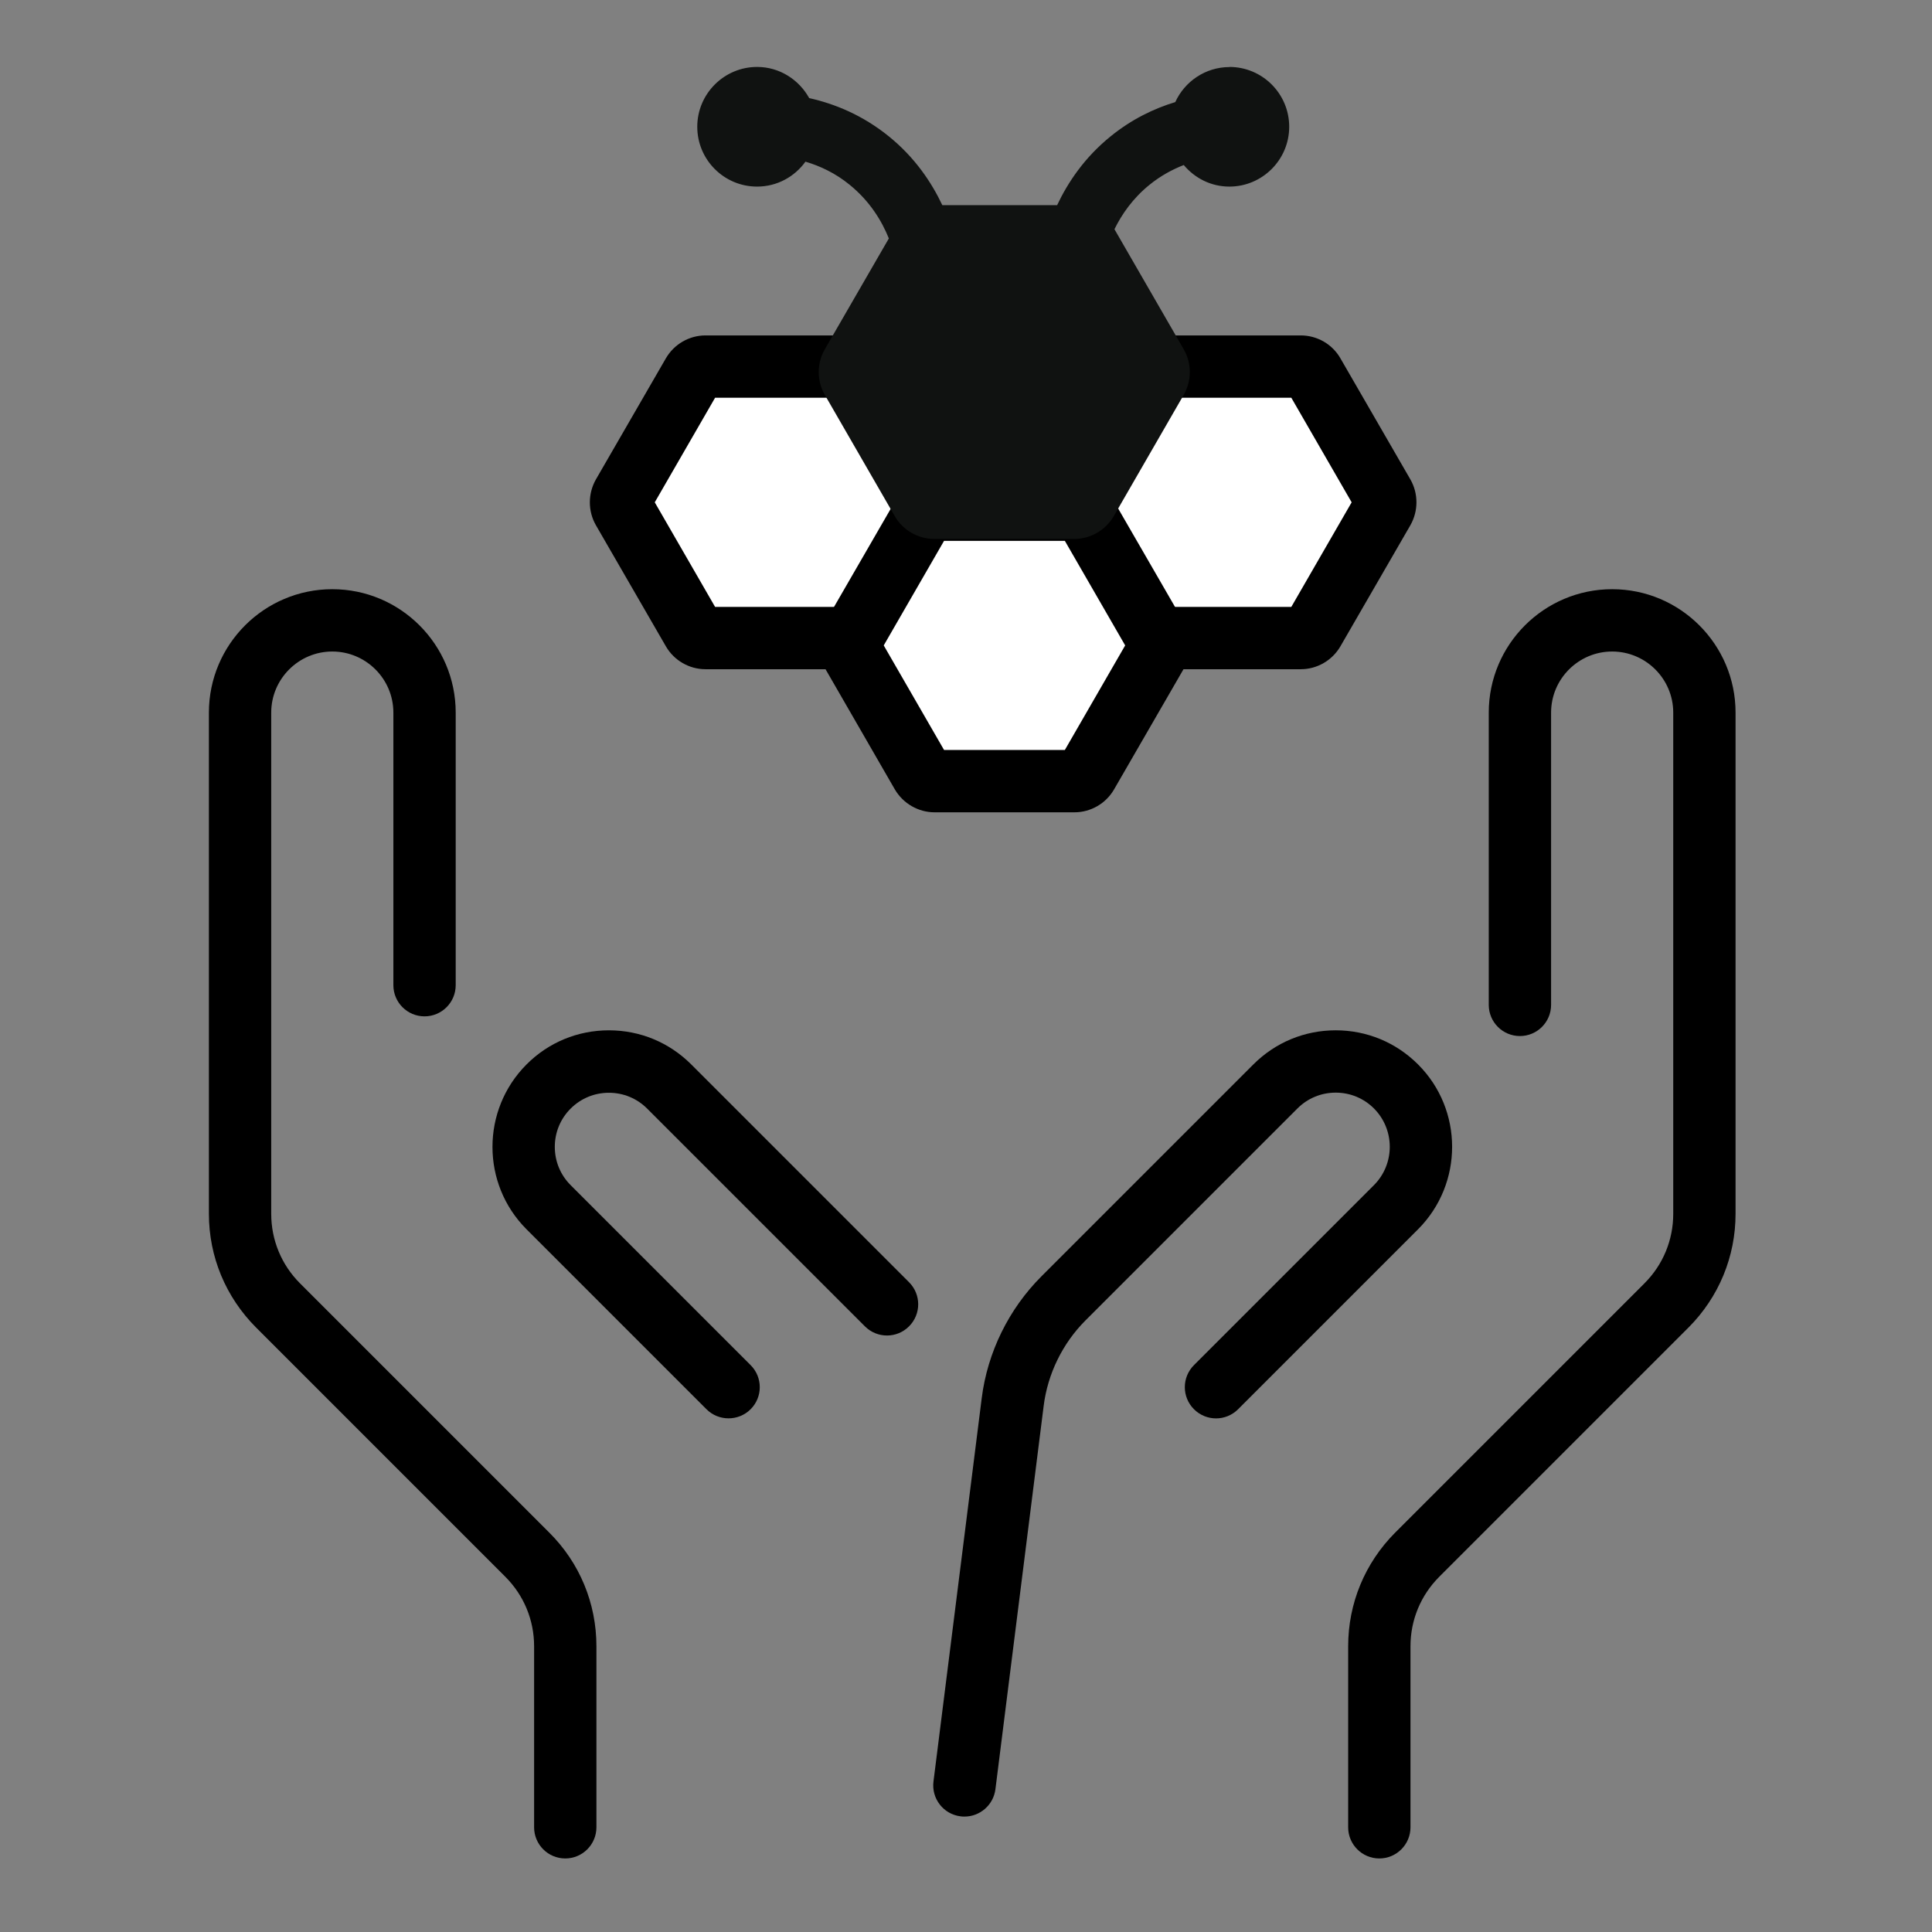 <?xml version="1.0" encoding="UTF-8"?>
<svg id="Layer_1" data-name="Layer 1" xmlns="http://www.w3.org/2000/svg" viewBox="0 0 155 155">
  <rect x="0" y="0" width="155" height="155" fill="#808080" stroke="none"/>
  <defs>
    <style>
      .cls-1 {
        fill: #101211;
      }

      .cls-2 {
        fill: #fff;
      }
    </style>
  </defs>
  <path d="M45.35,149.1c-1.38,0-2.5-1.12-2.5-2.5v-14.52c0-2.11-.82-4.09-2.31-5.58l-20-20c-2.43-2.44-3.78-5.67-3.78-9.12v-40.21c0-5.46,4.44-9.9,9.9-9.9s9.9,4.44,9.9,9.9v21.87c0,1.38-1.12,2.5-2.5,2.5s-2.5-1.12-2.5-2.5v-21.87c0-2.7-2.2-4.9-4.9-4.9s-4.9,2.2-4.9,4.9v40.21c0,2.11.82,4.09,2.31,5.58l20,20c2.44,2.43,3.78,5.67,3.78,9.12v14.52c0,1.38-1.12,2.5-2.5,2.5Z"/>
  <path d="M58.45,113.79c-.64,0-1.28-.24-1.77-.73l-14.44-14.44c-3.64-3.64-3.64-9.57,0-13.22,1.76-1.77,4.11-2.74,6.61-2.74s4.84.97,6.61,2.74l17.47,17.47c.98.98.98,2.56,0,3.54s-2.56.98-3.54,0l-17.47-17.47c-.82-.82-1.91-1.27-3.07-1.27s-2.25.45-3.07,1.27c-.82.82-1.27,1.91-1.27,3.07s.45,2.25,1.27,3.07l14.44,14.44c.98.98.98,2.56,0,3.54-.49.49-1.13.73-1.77.73Z"/>
  <path d="M110.66,149.1c-1.38,0-2.5-1.12-2.5-2.5v-14.52c0-3.44,1.34-6.68,3.77-9.12l20-20c1.49-1.49,2.31-3.47,2.31-5.58v-40.21c0-2.7-2.2-4.9-4.9-4.9s-4.9,2.2-4.9,4.9v23.45c0,1.38-1.12,2.5-2.5,2.5s-2.5-1.12-2.5-2.5v-23.45c0-5.46,4.44-9.9,9.9-9.9s9.9,4.44,9.9,9.9v40.21c0,3.44-1.34,6.68-3.77,9.12l-20,20c-1.49,1.49-2.31,3.47-2.31,5.58v14.52c0,1.38-1.12,2.5-2.5,2.5Z"/>
  <path d="M77.38,145.74c-.1,0-.21,0-.32-.02-1.37-.17-2.34-1.42-2.17-2.79l3.87-30.75c.46-3.68,2.17-7.16,4.79-9.78l17-17c1.77-1.77,4.11-2.74,6.61-2.74s4.84.97,6.61,2.74c3.64,3.64,3.64,9.57,0,13.22l-14.44,14.44c-.98.98-2.56.98-3.54,0s-.98-2.56,0-3.54l14.44-14.44c1.69-1.7,1.69-4.45,0-6.15-.82-.82-1.91-1.27-3.07-1.27s-2.25.45-3.07,1.27l-17,17c-1.84,1.84-3.04,4.29-3.36,6.87l-3.87,30.75c-.16,1.26-1.24,2.19-2.48,2.19Z"/>
  <g>
    <path class="cls-2" d="M49.98,40.89l5.61,9.71c.21.36.6.59,1.02.59h11.22c.42,0,.81-.22,1.02-.59l5.61-9.71c.21-.36.21-.81,0-1.18l-5.61-9.71c-.21-.36-.6-.59-1.02-.59h-11.22c-.42,0-.81.22-1.02.59l-5.61,9.71c-.21.36-.21.81,0,1.18Z"/>
    <path d="M67.82,53.69h-11.22c-1.31,0-2.53-.71-3.18-1.84l-5.61-9.71c-.65-1.13-.65-2.54,0-3.68l5.61-9.71c.66-1.14,1.88-1.84,3.18-1.84h11.22c1.31,0,2.53.71,3.18,1.84l5.61,9.71c.65,1.13.65,2.54,0,3.68l-5.61,9.71c-.66,1.13-1.88,1.84-3.18,1.84ZM57.37,48.69h9.69l4.84-8.39-4.84-8.39h-9.69l-4.84,8.39,4.84,8.39ZM52.14,39.64h0,0Z"/>
  </g>
  <g>
    <path class="cls-2" d="M86.52,40.89l5.61,9.71c.21.36.6.59,1.02.59h11.22c.42,0,.81-.22,1.02-.59l5.61-9.71c.21-.36.21-.81,0-1.18l-5.61-9.71c-.21-.36-.6-.59-1.02-.59h-11.22c-.42,0-.81.22-1.02.59l-5.61,9.71c-.21.36-.21.81,0,1.18Z"/>
    <path d="M104.36,53.69h-11.22c-1.31,0-2.53-.71-3.18-1.84l-5.61-9.71c-.65-1.13-.65-2.54,0-3.68l5.61-9.71c.65-1.13,1.87-1.84,3.18-1.84h11.22c1.31,0,2.53.7,3.18,1.84l5.61,9.71c.65,1.13.65,2.54,0,3.68l-5.61,9.71c-.66,1.14-1.88,1.84-3.18,1.84ZM93.91,48.69h9.69l4.84-8.39-4.84-8.39h-9.69l-4.84,8.39,4.84,8.39ZM88.68,39.64h0,0Z"/>
  </g>
  <g>
    <path class="cls-2" d="M68.35,52.37l5.61,9.71c.21.36.6.59,1.02.59h11.22c.42,0,.81-.22,1.02-.59l5.61-9.71c.21-.36.21-.81,0-1.18l-5.61-9.71c-.21-.36-.6-.59-1.02-.59h-11.22c-.42,0-.81.22-1.02.59l-5.61,9.71c-.21.36-.21.81,0,1.18Z"/>
    <path d="M86.19,65.17h-11.21c-1.31,0-2.53-.71-3.19-1.84l-5.6-9.71c-.66-1.14-.66-2.55,0-3.68l5.61-9.71c.65-1.13,1.87-1.84,3.18-1.84h11.21c1.31,0,2.53.71,3.19,1.84l5.61,9.71c.66,1.13.66,2.54,0,3.68l-5.61,9.71c-.65,1.13-1.87,1.84-3.18,1.84ZM75.74,60.17h9.69l4.84-8.39-4.84-8.39h-9.69l-4.84,8.39,4.84,8.39ZM90.65,52.44s0,0,0,0h0ZM70.52,52.44h0s0,0,0,0ZM90.65,51.12s0,0,0,0h0Z"/>
  </g>
  <path class="cls-1" d="M98.64,5.38c-1.93,0-3.6,1.16-4.35,2.81-1.71.52-3.49,1.37-5.19,2.75-2.1,1.7-3.43,3.7-4.29,5.52h-9.21c-.86-1.82-2.19-3.82-4.29-5.52-2.1-1.7-4.33-2.61-6.39-3.07-.82-1.48-2.38-2.5-4.18-2.5-2.64,0-4.8,2.15-4.8,4.8s2.15,4.8,4.8,4.8c1.6,0,3.01-.79,3.88-2,1.18.35,2.4.92,3.54,1.85,1.64,1.33,2.59,2.92,3.15,4.31l-5.13,8.88c-.66,1.14-.66,2.55,0,3.68l5.6,9.71c.65,1.14,1.88,1.84,3.19,1.84h11.21c1.31,0,2.53-.71,3.18-1.84l5.6-9.71c.66-1.14.66-2.55,0-3.68l-5.55-9.62c.59-1.2,1.47-2.48,2.82-3.57.89-.72,1.82-1.22,2.74-1.58.88,1.05,2.18,1.73,3.66,1.73,2.64,0,4.8-2.15,4.8-4.8s-2.15-4.8-4.8-4.8Z"/>
</svg>